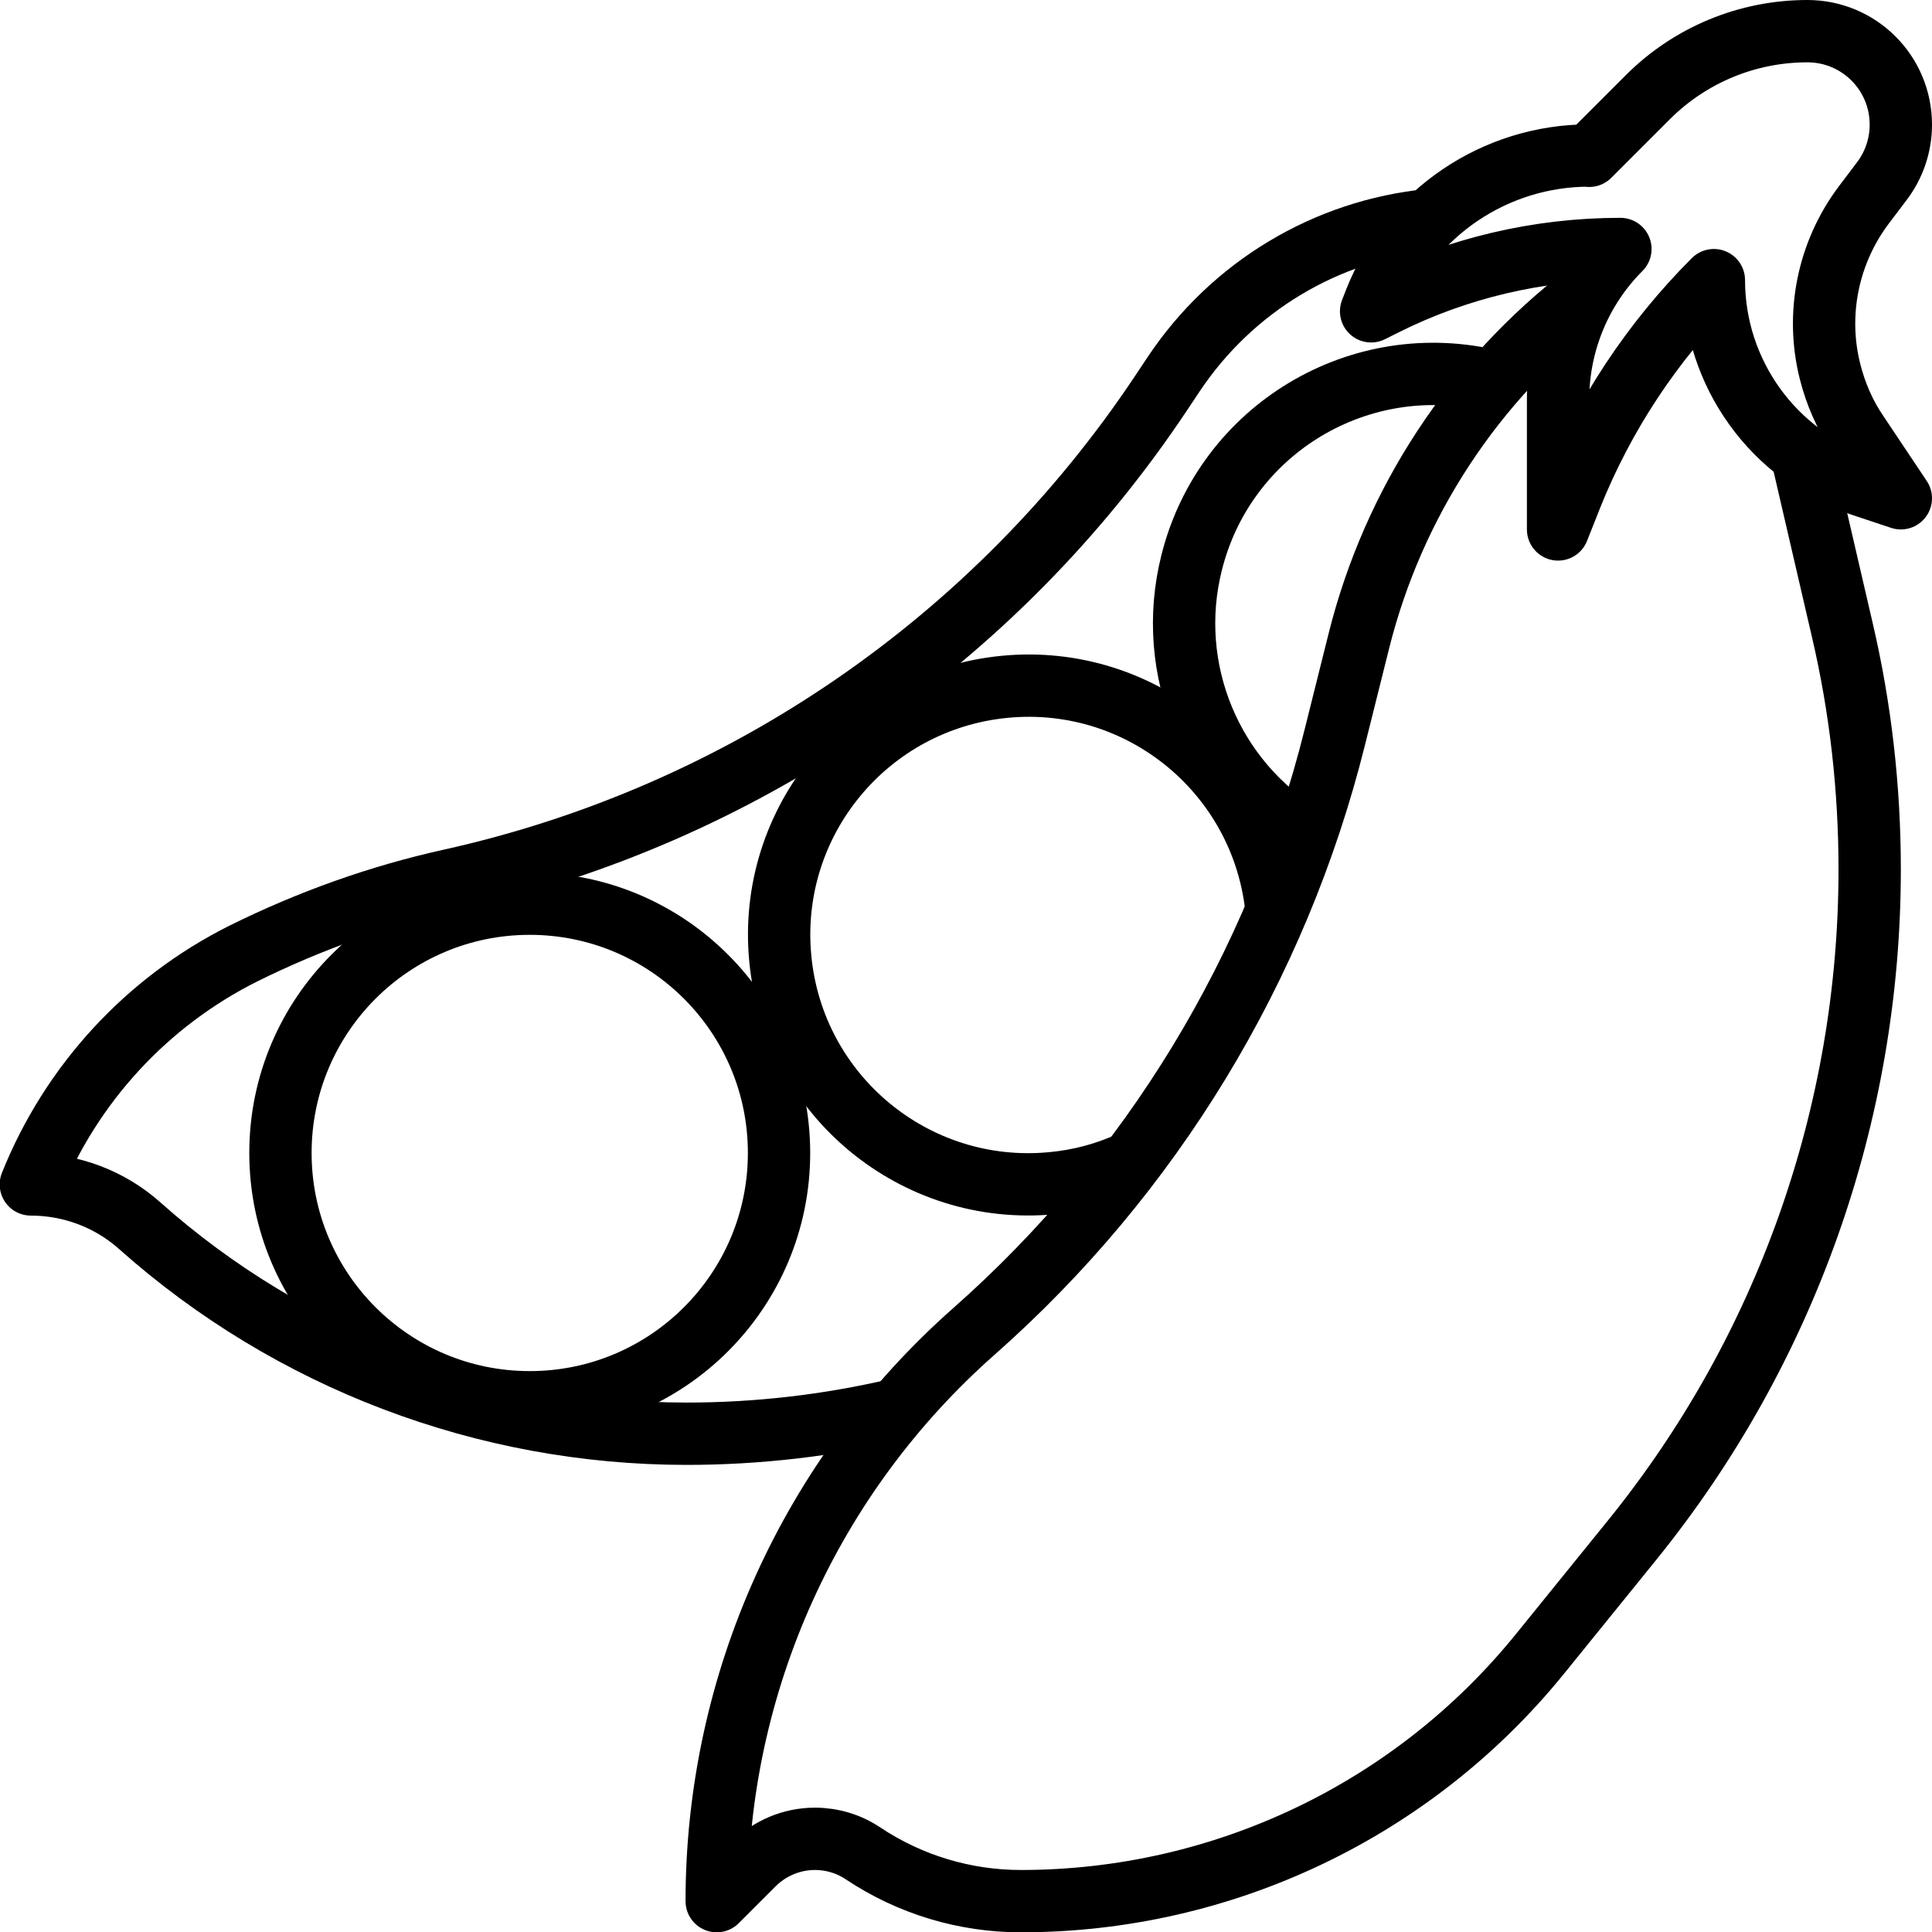 <?xml version="1.0" encoding="UTF-8"?><svg id="Capa_2" xmlns="http://www.w3.org/2000/svg" viewBox="0 0 62 62"><g id="Diseño"><g id="Layer_5"><path d="m51,5h0l1.88-1.88c1.36-1.36,3.2-2.12,5.12-2.12h0c1.66,0,3,1.34,3,3h0c0,.65-.21,1.28-.6,1.8l-.59.78c-1.15,1.53-1.55,3.5-1.08,5.35h0c.18.71.47,1.38.88,1.98l1.39,2.08-1.26-.42c-2.83-.94-4.74-3.6-4.74-6.58h0c-1.98,1.98-3.54,4.34-4.58,6.94l-.42,1.06v-4.17c0-1.81.72-3.55,2-4.83h0c-2.63,0-5.23.61-7.58,1.79l-.42.21.14-.36c1.12-2.8,3.84-4.64,6.86-4.64Z" fill="none" stroke="#000" stroke-linejoin="round" stroke-width="2"/><path d="m50.9,9.44c-3.61,2.78-6.18,6.69-7.29,11.12l-.78,3.12c-1.84,7.37-5.88,14.02-11.58,19.05h0c-5.24,4.63-8.25,11.28-8.25,18.28h0l1.18-1.18c.52-.52,1.23-.82,1.97-.82h0c.55,0,1.09.16,1.55.47h0c1.5,1,3.26,1.53,5.06,1.53h0c6.48,0,12.61-2.92,16.68-7.96l2.94-3.63c4.93-6.09,7.62-13.68,7.62-21.52h0c0-2.59-.29-5.17-.88-7.69l-1.3-5.61" fill="none" stroke="#000" stroke-linejoin="round" stroke-width="2"/><path d="m45.89,7.06c-3.34.33-6.35,2.14-8.22,4.94l-.42.63c-5.3,7.95-13.46,13.54-22.78,15.61h0c-2.31.51-4.54,1.31-6.66,2.36h0c-3.1,1.55-5.53,4.19-6.82,7.41h0c1.29,0,2.54.47,3.5,1.33h0c4.83,4.3,11.08,6.67,17.54,6.67h0c2.27,0,4.54-.26,6.76-.78" fill="none" stroke="#000" stroke-linejoin="round" stroke-width="2"/><circle cx="17" cy="37" r="8" fill="none" stroke="#000" stroke-linejoin="round" stroke-width="2"/><path d="m40.97,29.25c-.42-4.4-4.32-7.63-8.72-7.21-4.4.42-7.63,4.32-7.21,8.72.42,4.4,4.32,7.63,8.72,7.21.88-.08,1.74-.31,2.54-.68" fill="none" stroke="#000" stroke-linejoin="round" stroke-width="2"/><path d="m47.94,12.24c-4.29-1.07-8.63,1.53-9.7,5.82-.86,3.42.63,7,3.65,8.81" fill="none" stroke="#000" stroke-linejoin="round" stroke-width="2"/></g></g></svg>